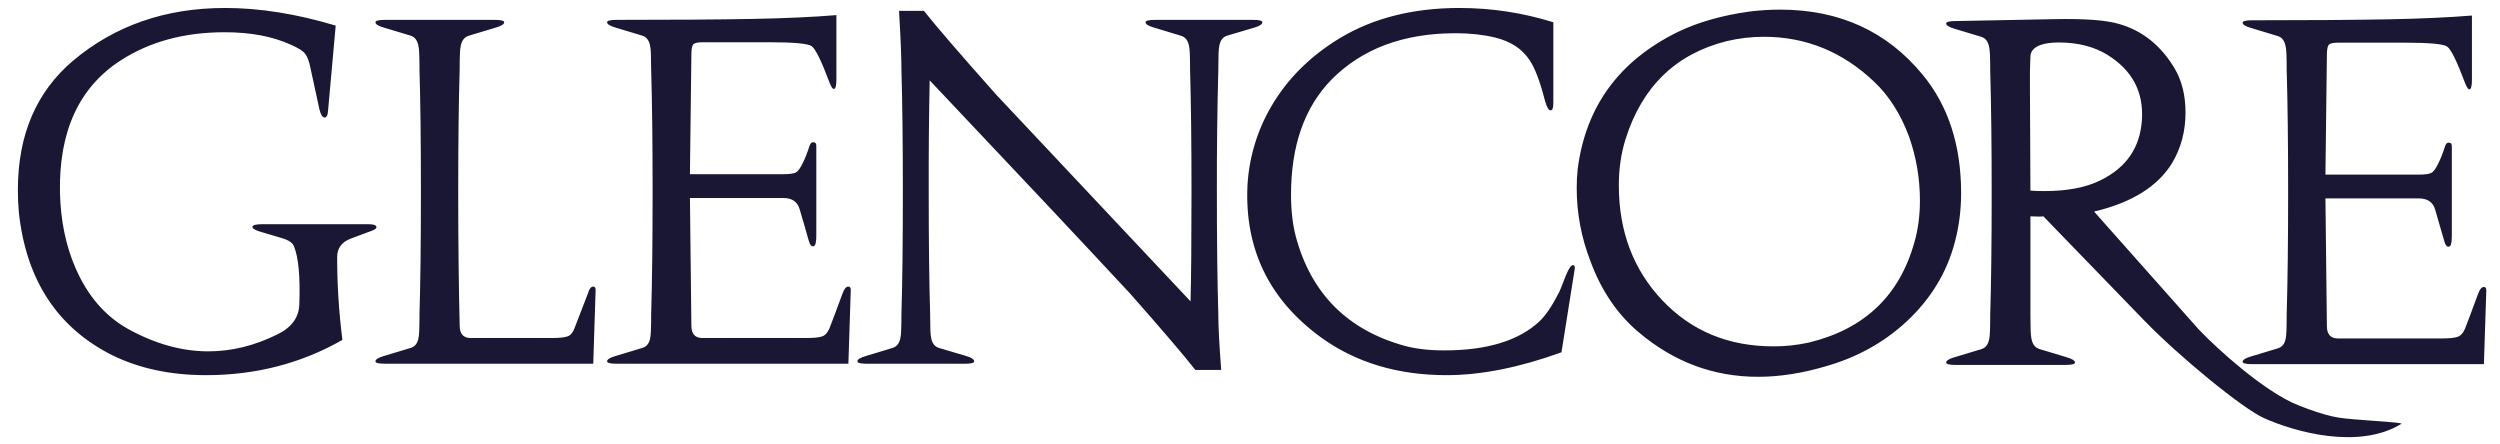 <svg xmlns="http://www.w3.org/2000/svg" width="107" height="19" viewBox="0 0 107 19" fill="none"><path fill-rule="evenodd" clip-rule="evenodd" d="M87.497 8.178C87.292 8.178 87.093 8.172 86.902 8.158L86.882 3.959V3.001L86.902 2.43C86.902 2.213 87.033 2.05 87.292 1.941C87.497 1.859 87.77 1.818 88.112 1.818C88.93 1.818 89.627 1.995 90.201 2.349C91.252 3.001 91.744 3.918 91.676 5.101C91.608 6.31 91.007 7.186 89.873 7.73C89.258 8.029 88.466 8.178 87.497 8.178ZM83.296 1.003C83.296 1.085 83.412 1.16 83.645 1.228L84.792 1.574C84.983 1.629 85.099 1.785 85.14 2.043C85.167 2.138 85.181 2.464 85.181 3.022C85.222 4.462 85.244 6.208 85.244 8.26C85.244 10.38 85.222 12.126 85.181 13.499C85.181 14.07 85.167 14.402 85.14 14.498C85.099 14.742 84.983 14.892 84.792 14.946L83.645 15.292C83.412 15.36 83.297 15.434 83.297 15.517C83.297 15.585 83.433 15.619 83.707 15.619H88.397C88.671 15.619 88.808 15.585 88.808 15.517C88.808 15.435 88.691 15.36 88.46 15.292L87.312 14.946C87.107 14.892 86.984 14.736 86.943 14.476C86.915 14.355 86.902 14.028 86.902 13.499V9.259C87.202 9.273 87.387 9.273 87.456 9.259L91.779 13.723C93.253 15.245 95.972 17.479 96.894 17.893C98.203 18.483 100.958 19.262 102.776 18.141C102.84 18.101 102.268 18.06 101.616 18.013C101.059 17.973 100.443 17.928 100.112 17.877C99.305 17.752 98.227 17.29 98.09 17.224C96.758 16.587 95.009 15.04 94.12 14.115L89.627 9.055C91.239 8.675 92.352 7.981 92.967 6.976C93.349 6.337 93.54 5.616 93.54 4.815C93.54 4.082 93.383 3.449 93.069 2.92C92.482 1.941 91.69 1.309 90.692 1.024C90.133 0.86 89.204 0.793 87.906 0.82L83.707 0.901C83.433 0.901 83.297 0.936 83.297 1.003H83.296ZM17.913 1.992C17.94 2.087 17.954 2.414 17.954 2.97H17.953C17.994 4.289 18.015 6.035 18.015 8.209C18.015 10.383 17.994 12.129 17.954 13.447C17.954 14.019 17.94 14.358 17.912 14.467C17.872 14.698 17.756 14.841 17.564 14.895L16.416 15.241C16.185 15.31 16.069 15.385 16.069 15.465C16.069 15.533 16.205 15.567 16.479 15.567H25.391L25.493 12.408C25.493 12.313 25.459 12.265 25.391 12.265C25.295 12.265 25.22 12.36 25.166 12.551L24.592 14.039C24.523 14.229 24.425 14.348 24.295 14.396C24.165 14.443 23.936 14.467 23.608 14.467H20.146C19.832 14.467 19.674 14.29 19.674 13.936C19.634 12.265 19.612 10.356 19.612 8.209C19.612 6.021 19.634 4.275 19.674 2.97C19.674 2.414 19.688 2.087 19.715 1.993C19.756 1.734 19.88 1.577 20.084 1.523L21.232 1.177C21.464 1.109 21.58 1.034 21.58 0.953C21.58 0.885 21.444 0.851 21.17 0.851H16.479C16.205 0.851 16.069 0.885 16.069 0.953C16.069 1.035 16.185 1.109 16.417 1.177L17.564 1.523C17.756 1.578 17.872 1.734 17.913 1.992ZM26.394 15.567H36.311L36.413 12.408C36.413 12.313 36.379 12.265 36.311 12.265C36.215 12.265 36.133 12.36 36.065 12.551C35.764 13.366 35.576 13.865 35.502 14.05C35.426 14.232 35.324 14.348 35.194 14.396C35.064 14.443 34.836 14.467 34.508 14.467H30.062C29.748 14.467 29.591 14.29 29.591 13.937L29.529 8.474H33.524C33.893 8.474 34.125 8.63 34.221 8.943C34.355 9.39 34.485 9.838 34.61 10.288C34.665 10.492 34.74 10.573 34.836 10.532C34.904 10.506 34.938 10.356 34.938 10.084V6.232C34.938 6.136 34.897 6.089 34.815 6.089C34.747 6.075 34.692 6.123 34.651 6.232C34.556 6.531 34.46 6.775 34.365 6.965C34.255 7.196 34.153 7.336 34.057 7.384C33.962 7.431 33.784 7.455 33.524 7.455H29.529L29.591 2.339C29.591 2.108 29.618 1.962 29.672 1.9C29.727 1.839 29.864 1.808 30.082 1.808H32.889C33.955 1.808 34.569 1.862 34.733 1.972C34.897 2.08 35.149 2.59 35.491 3.5C35.572 3.718 35.641 3.82 35.697 3.806C35.764 3.792 35.798 3.656 35.798 3.398V0.647C34.815 0.728 33.613 0.783 32.193 0.81C30.69 0.838 28.757 0.85 26.394 0.85C26.121 0.85 25.984 0.885 25.984 0.952C25.984 1.034 26.101 1.109 26.333 1.177L27.48 1.523C27.672 1.577 27.788 1.734 27.829 1.991C27.856 2.087 27.869 2.414 27.869 2.97C27.911 4.343 27.931 6.089 27.931 8.209C27.931 10.288 27.911 12.034 27.87 13.447C27.87 14.019 27.856 14.358 27.828 14.467C27.788 14.698 27.672 14.841 27.48 14.895L26.332 15.241C26.101 15.309 25.984 15.384 25.984 15.465C25.984 15.533 26.121 15.567 26.394 15.567ZM51.16 15.832H52.267C52.185 14.76 52.144 13.964 52.144 13.447C52.103 12.075 52.082 10.329 52.082 8.209C52.078 6.463 52.099 4.717 52.144 2.971C52.144 2.414 52.157 2.08 52.185 1.972C52.226 1.727 52.342 1.578 52.533 1.523L53.701 1.177C53.919 1.11 54.029 1.034 54.029 0.953C54.029 0.885 53.899 0.851 53.639 0.851H49.439C49.166 0.851 49.03 0.885 49.03 0.953C49.03 1.034 49.145 1.109 49.378 1.177L50.525 1.524C50.73 1.578 50.853 1.734 50.894 1.992C50.921 2.087 50.935 2.414 50.935 2.971C50.976 4.412 50.996 6.157 50.996 8.209C50.996 10.33 50.983 11.892 50.955 12.898L42.637 4.051C41.067 2.284 40.035 1.088 39.544 0.464H38.478C38.546 1.619 38.581 2.454 38.581 2.971C38.622 4.412 38.642 6.157 38.642 8.209C38.642 10.33 38.622 12.075 38.581 13.447C38.581 14.019 38.566 14.352 38.54 14.447C38.498 14.691 38.382 14.841 38.191 14.895L37.044 15.242C36.812 15.31 36.696 15.384 36.696 15.466C36.696 15.534 36.832 15.568 37.105 15.568H41.305C41.565 15.568 41.695 15.534 41.695 15.466C41.695 15.384 41.585 15.309 41.367 15.241L40.199 14.895C40.008 14.841 39.891 14.692 39.85 14.447C39.823 14.338 39.81 14.005 39.81 13.447C39.769 12.075 39.749 10.329 39.749 8.209C39.744 6.619 39.758 5.029 39.79 3.439C43.518 7.38 46.38 10.424 48.374 12.571C49.753 14.134 50.682 15.221 51.16 15.832ZM53.391 7.945C53.269 10.662 54.32 12.829 56.547 14.447C58.035 15.52 59.825 16.057 61.914 16.057C63.389 16.057 65.028 15.73 66.831 15.079L67.405 11.47C67.405 11.389 67.377 11.348 67.323 11.348C67.241 11.348 67.139 11.498 67.016 11.797C66.851 12.232 66.749 12.483 66.708 12.551C66.421 13.108 66.149 13.509 65.889 13.753C65.001 14.583 63.642 14.997 61.812 14.997C61.156 14.997 60.582 14.93 60.091 14.794C57.659 14.114 56.116 12.558 55.461 10.125C55.323 9.595 55.256 8.997 55.256 8.332C55.256 6.239 55.829 4.601 56.976 3.419C58.288 2.087 60.064 1.422 62.304 1.422C62.919 1.422 63.478 1.483 63.984 1.605C64.653 1.768 65.145 2.087 65.459 2.563C65.691 2.902 65.909 3.473 66.115 4.275C66.196 4.575 66.278 4.724 66.361 4.724C66.443 4.724 66.483 4.622 66.483 4.418V0.953C65.172 0.545 63.833 0.341 62.468 0.341C60.473 0.341 58.759 0.776 57.325 1.645C56.054 2.42 55.078 3.399 54.395 4.581C53.8 5.608 53.456 6.761 53.391 7.945ZM75.494 1.574C74.963 1.574 74.433 1.636 73.916 1.758C71.731 2.302 70.283 3.701 69.573 5.957C69.381 6.568 69.286 7.227 69.286 7.934C69.286 9.904 69.907 11.545 71.15 12.857C72.394 14.168 73.978 14.824 75.904 14.824C76.414 14.826 76.922 14.771 77.419 14.661C79.782 14.09 81.285 12.669 81.927 10.4C82.091 9.843 82.173 9.239 82.173 8.586C82.173 7.635 82.016 6.718 81.702 5.834C81.347 4.883 80.855 4.109 80.227 3.511C78.874 2.22 77.296 1.574 75.494 1.574ZM67.524 7.241C67.865 4.564 69.293 2.607 71.806 1.37C72.68 0.949 73.704 0.657 74.88 0.494C75.316 0.44 75.753 0.412 76.191 0.412C78.731 0.412 80.766 1.343 82.296 3.205C83.389 4.537 83.936 6.222 83.936 8.26C83.936 8.994 83.846 9.694 83.668 10.359C83.327 11.664 82.637 12.799 81.599 13.763C80.63 14.661 79.475 15.299 78.137 15.679C77.126 15.978 76.163 16.127 75.248 16.127C73.336 16.127 71.629 15.489 70.126 14.212C69.224 13.451 68.541 12.446 68.077 11.195C67.681 10.176 67.483 9.129 67.483 8.056C67.482 7.784 67.496 7.512 67.524 7.241ZM11.09 9.901L12.114 10.207C12.374 10.288 12.532 10.404 12.586 10.553C12.778 11.029 12.853 11.851 12.811 13.02C12.797 13.577 12.49 14.005 11.889 14.304C10.906 14.793 9.916 15.038 8.919 15.038C7.798 15.038 6.665 14.725 5.517 14.1C4.507 13.543 3.742 12.66 3.223 11.45C2.813 10.499 2.595 9.432 2.567 8.25C2.513 5.627 3.38 3.739 5.169 2.583C6.412 1.781 7.894 1.38 9.615 1.38C10.722 1.38 11.664 1.557 12.442 1.911C12.757 2.047 12.962 2.176 13.057 2.297C13.152 2.42 13.228 2.617 13.283 2.889L13.672 4.683C13.727 4.9 13.795 5.015 13.877 5.029C13.972 5.043 14.027 4.947 14.04 4.744L14.368 1.095C12.689 0.592 11.111 0.341 9.636 0.341C7.081 0.341 4.91 1.095 3.121 2.603C1.55 3.935 0.765 5.777 0.765 8.127C0.764 8.447 0.778 8.767 0.806 9.086C1.119 11.98 2.451 14.019 4.8 15.201C5.961 15.771 7.3 16.057 8.816 16.057C10.947 16.057 12.893 15.554 14.655 14.548C14.505 13.367 14.43 12.184 14.43 11.002C14.43 10.621 14.627 10.356 15.024 10.207L15.905 9.88C16.056 9.826 16.124 9.772 16.11 9.717C16.11 9.636 15.987 9.595 15.741 9.595H11.234C10.974 9.595 10.831 9.63 10.803 9.697C10.789 9.765 10.885 9.833 11.09 9.901ZM96.395 15.585H106.311L106.414 12.426C106.414 12.331 106.38 12.283 106.311 12.283C106.216 12.283 106.134 12.378 106.065 12.569C105.765 13.384 105.576 13.883 105.502 14.067C105.427 14.25 105.324 14.365 105.194 14.413C105.065 14.461 104.836 14.485 104.508 14.485H100.062C99.748 14.485 99.591 14.308 99.591 13.954L99.529 8.492H103.525C103.894 8.492 104.126 8.648 104.221 8.961C104.371 9.463 104.501 9.912 104.611 10.306C104.665 10.51 104.74 10.591 104.836 10.55C104.904 10.524 104.938 10.374 104.938 10.102V6.25C104.938 6.154 104.898 6.107 104.815 6.107C104.748 6.093 104.692 6.141 104.651 6.25C104.556 6.549 104.461 6.793 104.365 6.983C104.256 7.214 104.153 7.354 104.058 7.401C103.962 7.449 103.785 7.473 103.525 7.473H99.529L99.591 2.356C99.591 2.126 99.618 1.979 99.673 1.918C99.727 1.857 99.864 1.826 100.083 1.826H102.89C103.954 1.826 104.569 1.88 104.733 1.99C104.897 2.098 105.15 2.608 105.491 3.518C105.573 3.735 105.642 3.837 105.696 3.824C105.765 3.81 105.799 3.674 105.799 3.416V0.665C104.815 0.746 103.613 0.8 102.193 0.827C100.691 0.854 98.758 0.868 96.395 0.868C96.121 0.868 95.985 0.902 95.985 0.97C95.985 1.051 96.102 1.127 96.334 1.194L97.481 1.541C97.672 1.595 97.788 1.752 97.829 2.009C97.856 2.104 97.87 2.431 97.87 2.988C97.911 4.361 97.932 6.107 97.932 8.227C97.932 10.306 97.911 12.052 97.87 13.465C97.87 14.036 97.856 14.376 97.828 14.485C97.788 14.716 97.672 14.858 97.481 14.912L96.333 15.259C96.102 15.327 95.985 15.402 95.985 15.483C95.985 15.551 96.121 15.585 96.395 15.585Z" fill="#1A1734"></path></svg>
